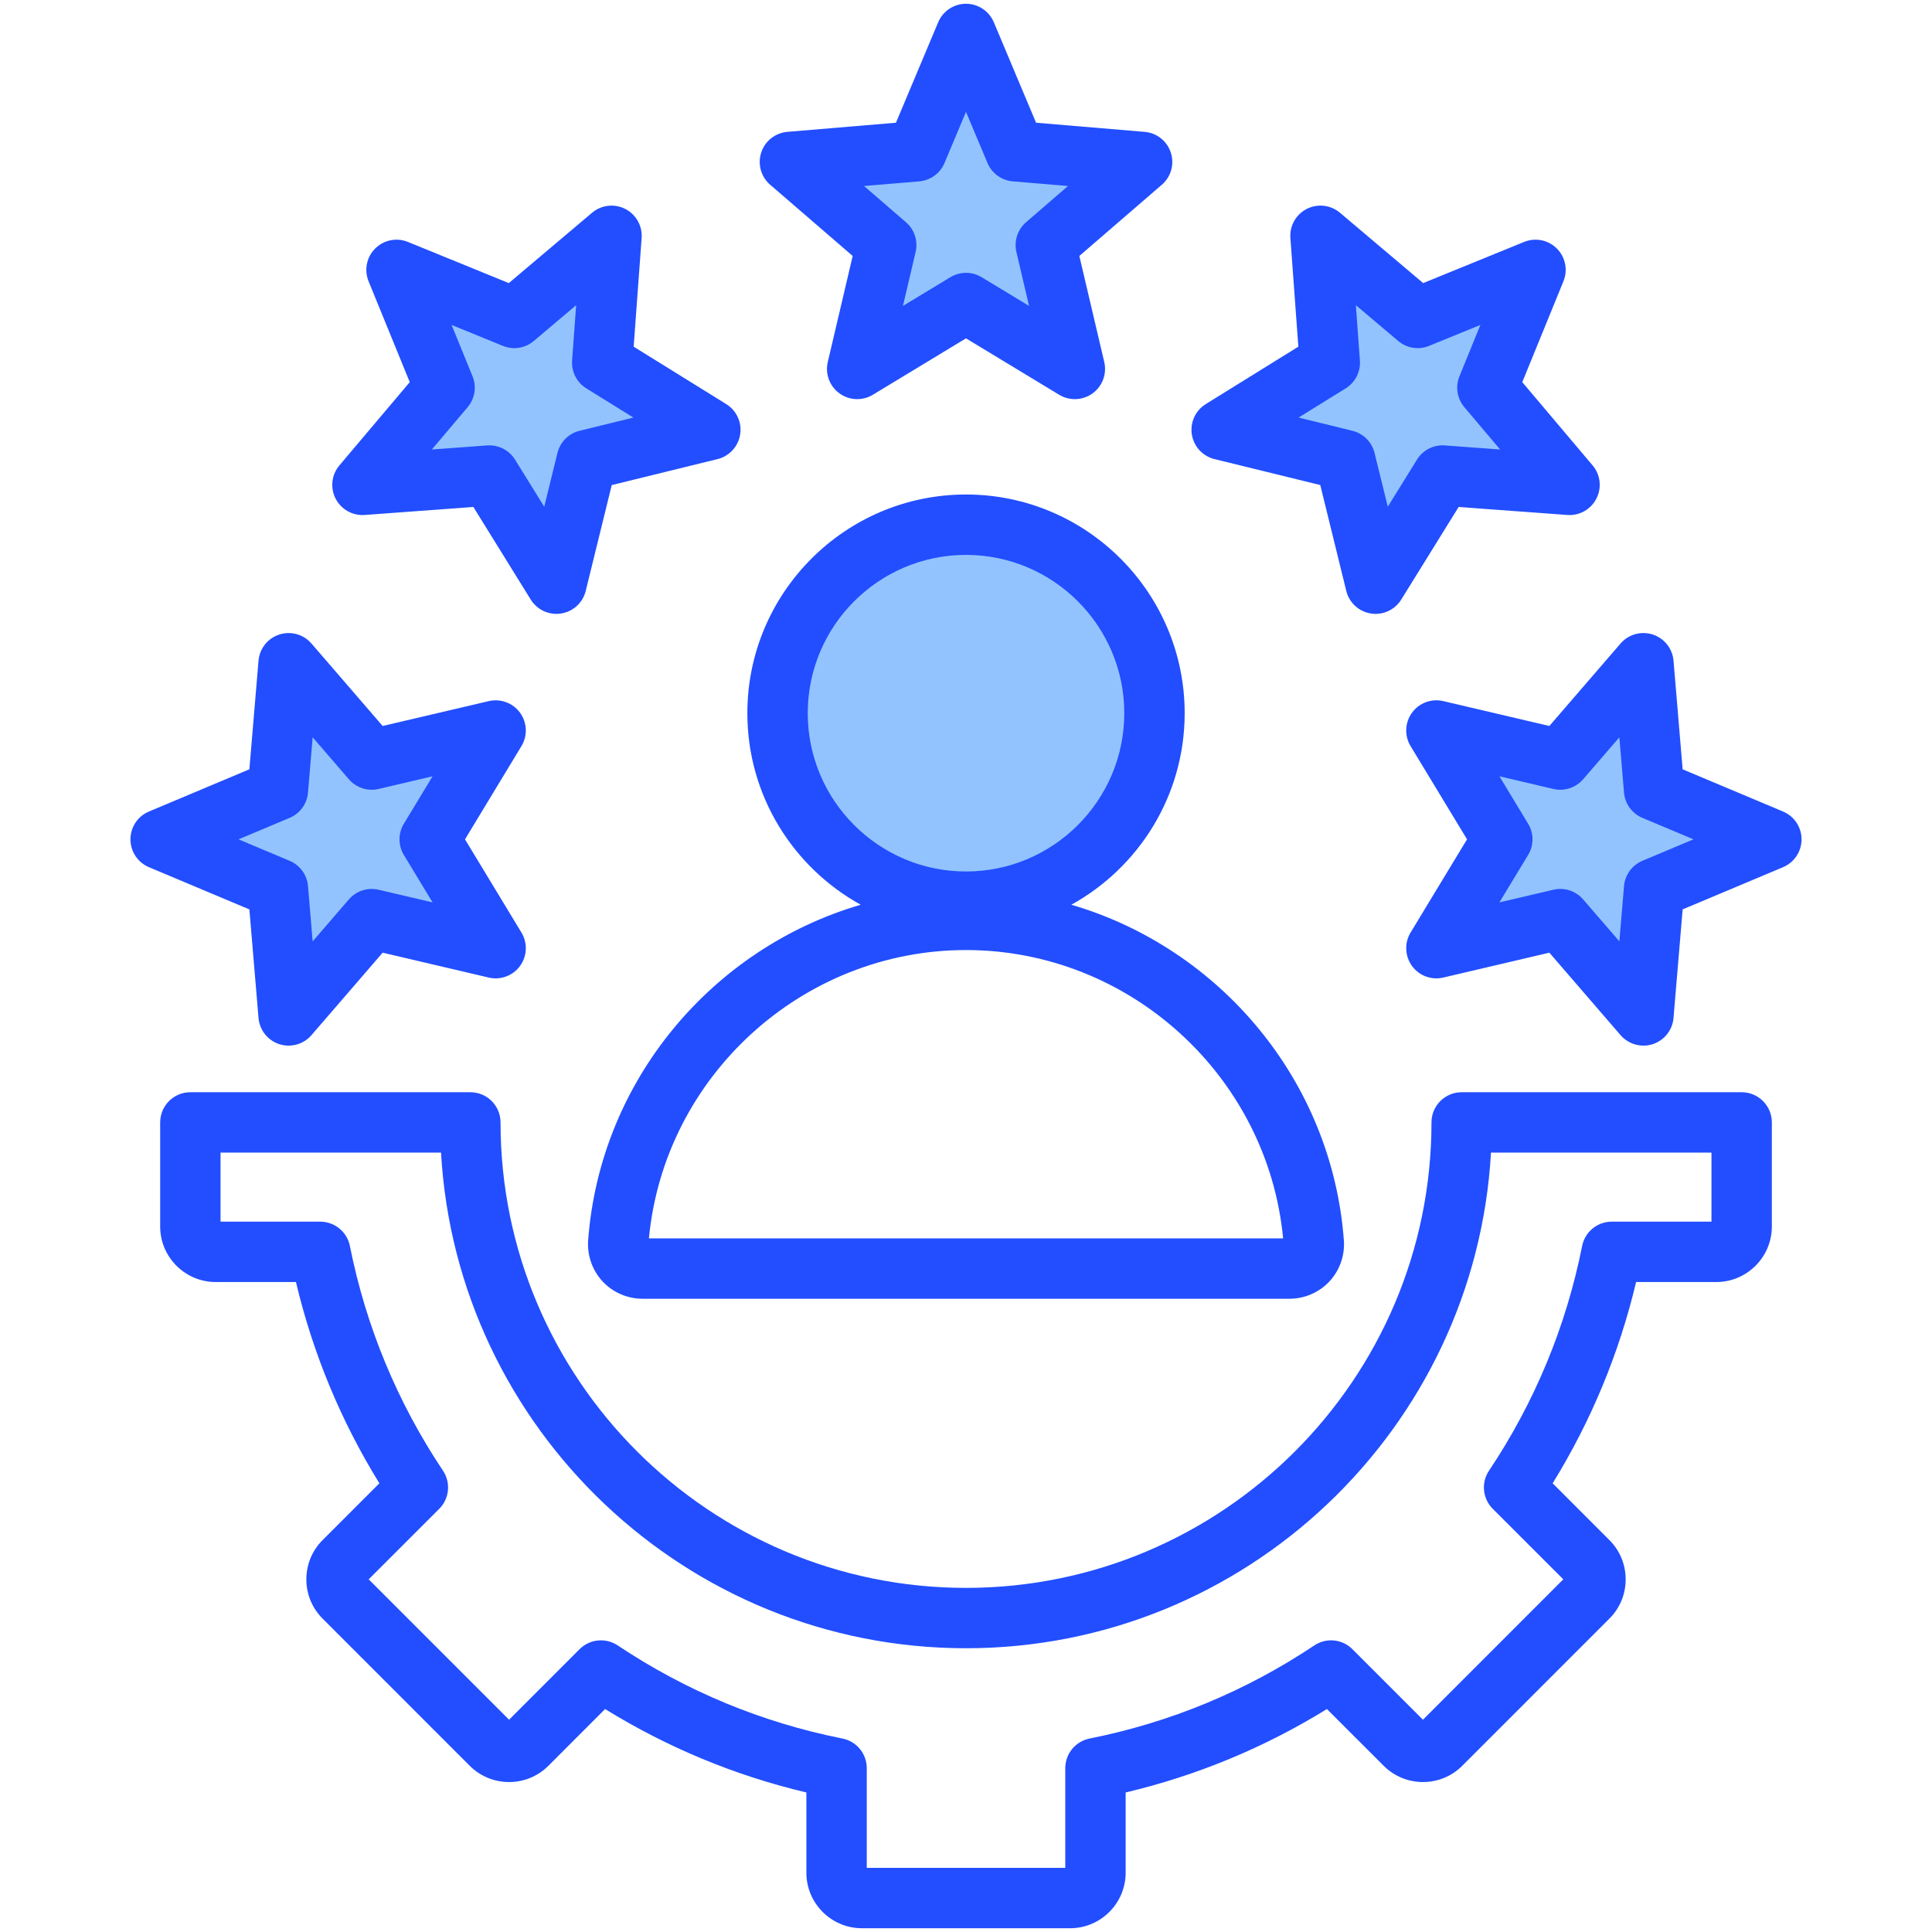 <svg width="200" height="200" viewBox="0 0 200 200" fill="none" xmlns="http://www.w3.org/2000/svg">
<path fill-rule="evenodd" clip-rule="evenodd" d="M117.947 73.829C117.947 83.725 109.896 91.778 99.999 91.778C90.101 91.778 82.055 83.725 82.055 73.829C82.055 63.932 90.102 55.88 99.999 55.88C109.896 55.88 117.947 63.931 117.947 73.829ZM99.999 29.805C99.715 29.805 99.434 29.885 99.19 30.032L91.102 34.928L93.263 25.725C93.395 25.161 93.202 24.566 92.764 24.188L85.607 18.008L95.029 17.219C95.606 17.17 96.113 16.802 96.337 16.268L99.998 7.548L103.666 16.266C103.891 16.801 104.395 17.17 104.973 17.219L114.395 18.008L107.238 24.188C106.799 24.566 106.607 25.161 106.739 25.726L108.895 34.928L100.812 30.032C100.566 29.884 100.286 29.805 99.999 29.805ZM50.529 47.669L41.112 48.363L47.22 41.14C47.596 40.696 47.689 40.078 47.469 39.54L43.9 30.787L52.651 34.359C53.19 34.579 53.809 34.479 54.253 34.104L61.475 28.002L60.779 37.431C60.737 38.009 61.025 38.571 61.517 38.876L69.55 43.858L60.371 46.111C59.805 46.25 59.365 46.691 59.226 47.257L56.968 56.438L51.987 48.401C51.703 47.942 51.197 47.664 50.658 47.664C50.616 47.665 50.572 47.667 50.529 47.669ZM48.04 77.988L43.145 86.08C42.844 86.577 42.843 87.202 43.144 87.699L48.04 95.782L38.838 93.627C38.269 93.493 37.68 93.684 37.298 94.127L31.121 101.282L30.329 91.863C30.28 91.282 29.917 90.777 29.378 90.551L20.663 86.886L29.379 83.225C29.918 82.999 30.28 82.494 30.329 81.912L31.121 72.491L37.298 79.648C37.677 80.088 38.271 80.286 38.836 80.153L48.04 77.988ZM130.445 43.858L138.485 38.876C138.979 38.569 139.26 38.009 139.218 37.43L138.532 28.004L145.749 34.104C146.191 34.478 146.81 34.579 147.346 34.36L156.097 30.787L152.528 39.541C152.309 40.078 152.407 40.698 152.782 41.141L158.883 48.363L149.454 47.668C148.875 47.625 148.32 47.907 148.013 48.401L143.033 56.438L140.775 47.257C140.636 46.693 140.196 46.249 139.632 46.111L130.445 43.858ZM161.165 80.153C161.734 80.286 162.323 80.09 162.704 79.649L168.88 72.492L169.673 81.913C169.721 82.493 170.085 83 170.622 83.225L179.341 86.887L170.623 90.551C170.085 90.777 169.721 91.283 169.673 91.864L168.88 101.282L162.704 94.128C162.405 93.782 161.976 93.582 161.519 93.582C161.409 93.582 161.296 93.595 161.189 93.622L151.958 95.782L156.854 87.7C157.156 87.201 157.155 86.579 156.854 86.081L151.958 77.99L161.165 80.153Z" fill="#92C3FE"/>
<path fill-rule="evenodd" clip-rule="evenodd" d="M99.999 57.443C109.034 57.443 116.385 64.794 116.385 73.829C116.385 82.864 109.034 90.216 99.999 90.216C90.965 90.216 83.617 82.864 83.617 73.829C83.617 64.793 90.964 57.443 99.999 57.443ZM132.828 128.197H67.176C68.769 111.407 83.066 98.349 99.999 98.349C116.936 98.349 131.23 111.407 132.828 128.197ZM89.102 93.658C73.781 98.138 62.131 111.794 60.886 128.384C60.77 129.947 61.312 131.502 62.375 132.646C63.438 133.79 64.945 134.446 66.514 134.446H133.488C135.057 134.446 136.566 133.79 137.63 132.646C138.691 131.502 139.234 129.947 139.116 128.384C137.871 111.794 126.222 98.138 110.903 93.658C117.891 89.802 122.637 82.361 122.637 73.829C122.637 61.345 112.486 51.191 100 51.191C87.519 51.191 77.366 61.345 77.366 73.829C77.366 82.36 82.112 89.802 89.102 93.658ZM48.916 38.951L46.749 33.638L52.061 35.806C53.141 36.248 54.373 36.051 55.261 35.297L59.644 31.594L59.222 37.316C59.139 38.477 59.706 39.59 60.694 40.203L65.569 43.227L59.999 44.594C58.866 44.872 57.987 45.754 57.709 46.884L56.338 52.457L53.315 47.578C52.746 46.657 51.736 46.103 50.658 46.103C50.584 46.103 50.507 46.107 50.432 46.11L44.706 46.532L48.413 42.149C49.163 41.257 49.358 40.029 48.916 38.951ZM37.753 53.31C36.498 53.404 35.312 52.732 34.737 51.61C34.168 50.49 34.323 49.138 35.135 48.177L42.418 39.559L38.155 29.118C37.679 27.95 37.949 26.614 38.838 25.727C39.73 24.837 41.066 24.568 42.23 25.045L52.671 29.306L61.288 22.025C62.249 21.213 63.602 21.056 64.722 21.626C65.842 22.197 66.514 23.385 66.422 24.638L65.597 35.888L75.182 41.833C76.253 42.498 76.818 43.736 76.62 44.978C76.424 46.22 75.503 47.224 74.28 47.526L63.327 50.216L60.635 61.17C60.335 62.392 59.331 63.315 58.089 63.508C57.925 63.536 57.761 63.549 57.601 63.549C56.531 63.549 55.523 62.998 54.944 62.071L49.003 52.482L37.753 53.31ZM95.159 18.775C96.316 18.675 97.327 17.942 97.777 16.872L99.999 11.579L102.226 16.872C102.674 17.942 103.684 18.675 104.842 18.775L110.561 19.254L106.217 23.005C105.338 23.762 104.953 24.951 105.218 26.082L106.527 31.668L101.62 28.696C101.121 28.396 100.561 28.243 99.999 28.243C99.441 28.243 98.879 28.396 98.382 28.696L93.472 31.668L94.784 26.082C95.051 24.951 94.664 23.762 93.785 23.005L89.441 19.254L95.159 18.775ZM88.269 26.497L85.691 37.48C85.406 38.704 85.878 39.982 86.898 40.72C87.913 41.462 89.277 41.517 90.351 40.869L99.999 35.025L109.648 40.869C110.149 41.169 110.711 41.318 111.269 41.318C111.914 41.318 112.559 41.118 113.106 40.72C114.125 39.982 114.597 38.704 114.313 37.48L111.733 26.497L120.273 19.125C121.225 18.305 121.594 16.994 121.203 15.798C120.816 14.599 119.746 13.755 118.491 13.65L107.253 12.705L102.882 2.306C102.394 1.146 101.257 0.39 99.999 0.39C98.741 0.39 97.608 1.146 97.12 2.306L92.749 12.704L81.507 13.65C80.252 13.755 79.186 14.598 78.799 15.798C78.41 16.993 78.777 18.305 79.729 19.125L88.269 26.497ZM170.018 89.111C168.946 89.564 168.214 90.572 168.117 91.733L167.636 97.449L163.887 93.107C163.284 92.407 162.418 92.02 161.519 92.02C161.283 92.02 161.042 92.047 160.808 92.106L155.218 93.414L158.19 88.508C158.797 87.511 158.797 86.262 158.19 85.271L155.218 80.359L160.808 81.673C161.941 81.938 163.124 81.551 163.887 80.669L167.636 76.325L168.117 82.043C168.214 83.204 168.946 84.212 170.018 84.665L175.309 86.887L170.018 89.111ZM184.582 84.009L174.187 79.638L173.242 68.395C173.137 67.141 172.288 66.074 171.094 65.685C169.898 65.299 168.581 65.661 167.761 66.614L160.39 75.153L149.409 72.579C148.186 72.29 146.905 72.766 146.167 73.782C145.43 74.801 145.371 76.165 146.023 77.239L151.867 86.887L146.023 96.536C145.371 97.61 145.43 98.973 146.167 99.994C146.905 101.009 148.186 101.486 149.409 101.197L160.39 98.621L167.761 107.16C168.367 107.86 169.233 108.243 170.129 108.243C170.449 108.243 170.777 108.192 171.094 108.091C172.288 107.7 173.137 106.633 173.242 105.379L174.187 94.14L184.582 89.77C185.741 89.282 186.496 88.145 186.496 86.887C186.496 85.629 185.741 84.494 184.582 84.009ZM139.307 40.203C140.297 39.59 140.863 38.477 140.776 37.316L140.359 31.594L144.74 35.297C145.628 36.051 146.863 36.248 147.937 35.806L153.248 33.638L151.082 38.951C150.643 40.029 150.839 41.257 151.588 42.149L155.291 46.532L149.569 46.11C148.405 46.023 147.299 46.591 146.686 47.578L143.663 52.457L142.292 46.884C142.014 45.755 141.131 44.872 140.004 44.594L134.429 43.227L139.307 40.203ZM125.722 47.525C124.498 47.223 123.577 46.219 123.379 44.977C123.183 43.735 123.749 42.497 124.819 41.832L134.405 35.887L133.581 24.637C133.487 23.384 134.154 22.196 135.276 21.625C136.398 21.056 137.752 21.212 138.714 22.025L147.327 29.305L157.773 25.045C158.936 24.568 160.273 24.836 161.163 25.726C162.053 26.614 162.322 27.95 161.847 29.118L157.586 39.559L164.866 48.177C165.679 49.137 165.836 50.489 165.261 51.609C164.691 52.731 163.507 53.404 162.248 53.31L150.999 52.481L145.054 62.07C144.479 62.997 143.471 63.548 142.4 63.548C142.236 63.548 142.073 63.535 141.909 63.507C140.667 63.314 139.666 62.391 139.366 61.17L136.674 50.211L125.722 47.525ZM29.984 84.665C31.058 84.212 31.788 83.204 31.885 82.044L32.366 76.325L36.115 80.669C36.878 81.552 38.066 81.939 39.194 81.673L44.78 80.359L41.808 85.271C41.206 86.263 41.206 87.511 41.808 88.508L44.78 93.415L39.194 92.107C38.061 91.841 36.878 92.223 36.115 93.107L32.366 97.45L31.885 91.733C31.788 90.572 31.058 89.564 29.984 89.111L24.695 86.888L29.984 84.665ZM26.762 105.379C26.867 106.634 27.715 107.7 28.91 108.091C29.225 108.192 29.55 108.244 29.874 108.244C30.769 108.244 31.637 107.861 32.241 107.161L39.612 98.621L50.593 101.197C51.816 101.486 53.096 101.009 53.836 99.994C54.574 98.974 54.631 97.61 53.979 96.536L48.137 86.888L53.979 77.239C54.632 76.165 54.575 74.802 53.836 73.783C53.093 72.766 51.816 72.294 50.593 72.58L39.612 75.153L32.241 66.614C31.418 65.665 30.104 65.299 28.911 65.686C27.715 66.074 26.867 67.141 26.762 68.396L25.815 79.638L15.417 84.01C14.256 84.494 13.505 85.629 13.505 86.888C13.505 88.146 14.256 89.282 15.417 89.771L25.815 94.141L26.762 105.379ZM177.171 126.466V119.318H154.347C152.722 147.884 128.968 170.626 99.999 170.626C71.033 170.626 47.276 147.884 45.655 119.318H22.83V126.466H33.151C34.643 126.466 35.924 127.516 36.219 128.978C37.882 137.325 41.125 145.154 45.858 152.247C46.687 153.484 46.523 155.137 45.471 156.193L38.168 163.492L52.699 178.025L60 170.72C61.054 169.67 62.706 169.506 63.944 170.333C71.043 175.068 78.871 178.314 87.214 179.974C88.675 180.267 89.727 181.548 89.727 183.04V193.361H110.276V183.04C110.276 181.548 111.328 180.267 112.789 179.974C121.137 178.311 128.965 175.068 136.058 170.333C137.296 169.506 138.949 169.67 139.999 170.72L147.304 178.025L161.831 163.492L154.531 156.193C153.475 155.137 153.312 153.484 154.141 152.246C158.879 145.149 162.12 137.321 163.784 128.977C164.077 127.516 165.359 126.466 166.851 126.466H177.171V126.466ZM180.296 113.067H151.313C149.584 113.067 148.186 114.466 148.186 116.194C148.186 142.759 126.57 164.377 99.999 164.377C73.432 164.377 51.816 142.759 51.816 116.194C51.816 114.466 50.418 113.067 48.691 113.067H19.706C17.979 113.067 16.581 114.466 16.581 116.194V126.966C16.581 130.133 19.158 132.716 22.331 132.716H30.636C32.387 140.095 35.281 147.086 39.273 153.551L33.398 159.427C32.311 160.513 31.714 161.954 31.714 163.493C31.714 165.033 32.311 166.473 33.398 167.561L48.632 182.799C50.875 185.037 54.523 185.037 56.765 182.799L62.64 176.92C69.109 180.913 76.097 183.81 83.475 185.557V193.861C83.475 197.033 86.058 199.611 89.225 199.611H110.773C113.944 199.611 116.527 197.033 116.527 193.861V185.557C123.905 183.807 130.894 180.913 137.362 176.92L143.238 182.795C145.48 185.038 149.128 185.038 151.371 182.795L166.604 167.561C167.691 166.474 168.288 165.033 168.288 163.493C168.288 161.955 167.691 160.514 166.604 159.427L160.73 153.551C164.721 147.082 167.617 140.094 169.368 132.716H177.671C180.838 132.716 183.421 130.133 183.421 126.966V116.193C183.421 114.465 182.023 113.067 180.296 113.067Z" fill="#224EFF"/>
</svg>
